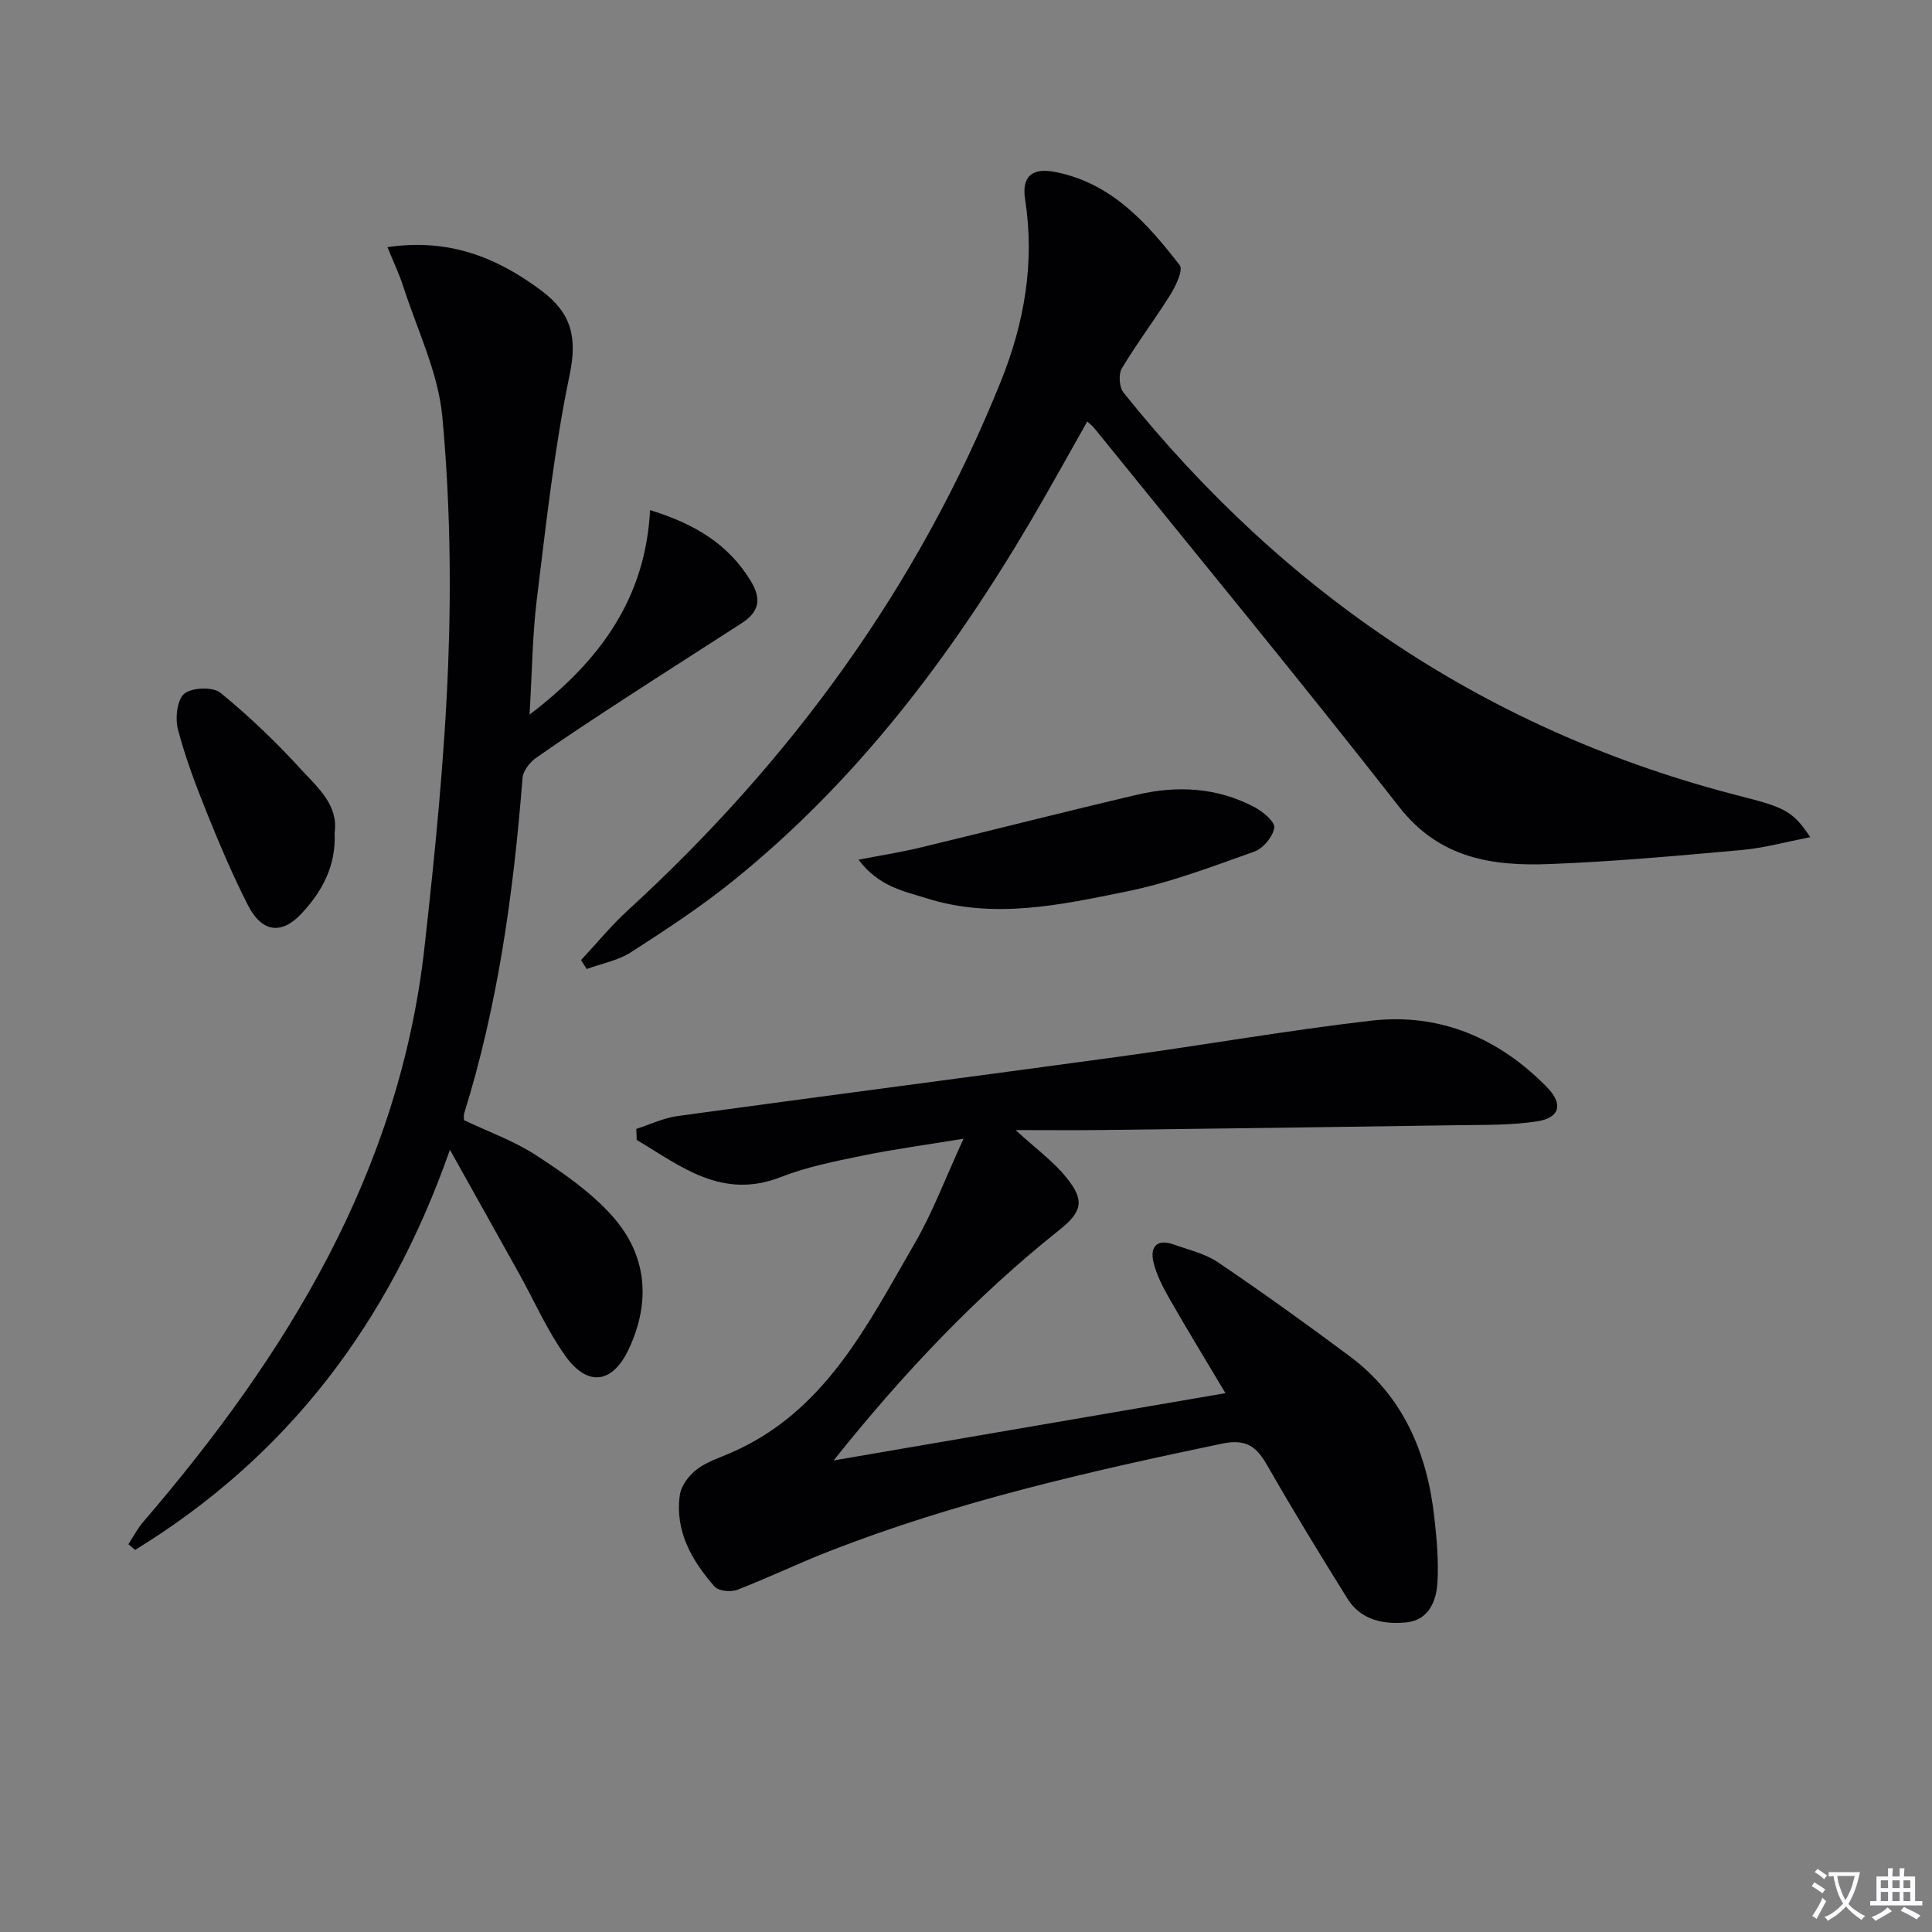<svg enable-background="new 0 0 400 400" viewBox="0 0 400 400" xmlns="http://www.w3.org/2000/svg"><rect x="0" y="0" width="400" height="400" fill="#808080" stroke="none"/><path d="m377.9 391.2c-.2.3-.4.5-.6.8-.7-.6-1.4-1-2.2-1.5.2-.3.4-.5.5-.8.6.4 1.4.8 2.3 1.5zm-1.8 6.1c-.2-.2-.5-.4-.9-.6.4-.6.8-1.2 1.2-1.9s.7-1.3.9-1.9c.3.3.5.5.8.7-.7 1.3-1.4 2.6-2 3.7zm2.2-9c-.3.3-.5.5-.6.8-.6-.6-1.3-1.1-2-1.5.3-.3.5-.5.6-.7.6.5 1.3.9 2 1.4zm.3.2v-.9h2 4.5c-.3 1.3-.6 2.5-1 3.6s-.9 2.1-1.4 3c.4.5 1 1 1.6 1.4s1.2.8 1.9 1.1c-.3.2-.5.4-.8.8-.4-.3-1-.7-1.6-1.2s-1.2-1.1-1.6-1.6c-.5.6-1.1 1.1-1.7 1.6s-1.4.9-2.1 1.4c-.1-.3-.3-.5-.7-.8.6-.2 1.2-.5 1.9-1s1.4-1.1 2-1.8c-.5-.8-.9-1.6-1.2-2.5s-.6-2-.8-3.2c-.4.1-.7.1-1 .1zm2.5 2.7c.3 1 .7 1.7 1 2.2.3-.5.6-1.1 1-2s.6-1.9.9-3h-3.2-.4c.1.9.3 1.8.7 2.8z" fill="#fbfafc"/><path d="m396.5 388.5v1.5 3.6h1.5v.9c-.4 0-1 0-1.7 0h-7.9c-.5 0-.9 0-1.2 0v-.9h1.3v-3.5c0-.7 0-1.2 0-1.6h2.4c0-.8 0-1.4 0-1.7h1c0 .3-.1.8-.1 1.7h1.5c0-.8 0-1.4 0-1.7h1c0 .3-.1.9-.1 1.7zm-8.2 9.2c-.2-.3-.5-.5-.8-.8.8-.3 1.4-.6 1.9-.9s1-.7 1.4-1.1c.3.3.6.5.9.8-1.6 1-2.8 1.6-3.4 2zm2.6-6.8v-1.6h-1.5v1.6zm0 2.7v-1.9h-1.5v1.9zm2.4-2.7v-1.6h-1.5v1.6zm0 2.7v-1.9h-1.5v1.9zm.2 2 .7-.8c.4.2.9.5 1.6.8s1.3.7 1.8 1c-.3.3-.5.5-.8.8-.4-.3-1.5-1-3.3-1.8zm2-4.7v-1.6h-1.4v1.6zm0 2.7v-1.9h-1.4v1.9z" fill="#fbfafc"/><g fill="#010103"><path d="m131.73 233.73c2.85-.91 5.65-2.27 8.57-2.67 30.44-4.17 60.91-8.12 91.35-12.28 17.43-2.38 34.77-5.44 52.24-7.46 14.26-1.64 26.47 3.62 36.44 13.82 3.35 3.43 2.62 6.28-2.01 7.01-5.36.84-10.9.73-16.36.81-24.6.38-49.2.69-73.8 1-5.75.07-11.5.01-17.89.01 4.18 3.84 7.84 6.49 10.56 9.88 3.77 4.68 3.24 7.02-1.5 10.8-17.4 13.84-32.54 29.94-46.74 47.72 26.65-4.58 53.31-9.15 81.13-13.93-4.04-6.78-7.88-13.07-11.54-19.46-1.38-2.41-2.71-4.96-3.36-7.63-.76-3.11.62-4.96 4.15-3.7 3.12 1.12 6.53 1.88 9.21 3.7 9.22 6.24 18.26 12.74 27.19 19.39 11.14 8.28 16.09 20 17.59 33.39.5 4.44.9 8.94.66 13.38-.22 3.94-1.78 7.9-6.4 8.38-4.72.49-9.45-.43-12.25-4.91-5.62-9.03-11.18-18.11-16.46-27.35-2.27-3.97-4.25-5.84-9.57-4.73-27.64 5.78-55.12 12.03-81.49 22.36-6.34 2.48-12.48 5.46-18.83 7.9-1.33.51-3.87.25-4.68-.68-4.71-5.37-8.23-11.46-7.19-18.95.27-1.92 1.87-4.04 3.47-5.28 2.06-1.58 4.71-2.42 7.14-3.48 19.51-8.48 28.24-26.49 38.05-43.4 3.71-6.39 6.3-13.41 10.08-21.61-8.1 1.33-14.57 2.19-20.96 3.51-5.69 1.17-11.48 2.32-16.85 4.42-12.24 4.79-20.74-2.26-29.86-7.68-.01-.76-.05-1.52-.09-2.28z"/><path d="m26.58 319.71c1.01-1.54 1.87-3.22 3.07-4.61 29.74-34.62 53.06-72.44 58.24-119 2.17-19.47 4.14-39 4.9-58.56.66-17.06.36-34.26-1.21-51.25-.85-9.16-5.2-18-8.08-26.95-.84-2.61-2.04-5.1-3.28-8.17 12.62-1.86 22.53 2.03 31.83 8.97 6.27 4.68 7.52 9.68 5.88 17.51-3.18 15.24-4.86 30.8-6.77 46.28-.93 7.52-.99 15.15-1.52 24.02 14.73-11.21 24-24.17 24.95-42.34 9.19 2.85 16.19 6.98 20.88 14.73 2.35 3.89 1.53 6.46-1.95 8.71-7.96 5.14-15.95 10.22-23.89 15.39-6.27 4.09-12.54 8.18-18.66 12.48-1.3.92-2.68 2.7-2.79 4.18-1.85 23.57-5.05 46.88-12.11 69.53-.09.3-.01.65-.01 1.29 4.92 2.34 10.28 4.24 14.92 7.26 5.66 3.68 11.42 7.66 15.85 12.66 7.12 8.03 7.95 17.64 3.36 27.45-3.36 7.19-8.53 7.93-13.19 1.37-3.72-5.24-6.36-11.26-9.5-16.92-4.51-8.11-9.05-16.21-14.35-25.69-12.62 36.05-33.8 63.6-65.17 82.84-.46-.39-.93-.78-1.4-1.18z"/><path d="m225.1 87.27c-3.99 7.03-7.8 13.99-11.83 20.82-16.52 28-35.93 53.65-61.4 74.2-6.71 5.42-13.97 10.19-21.23 14.86-2.69 1.73-6.09 2.34-9.17 3.47-.39-.61-.78-1.23-1.17-1.84 3.21-3.44 6.2-7.11 9.66-10.28 33.76-30.91 60.15-67.01 77.28-109.6 4.84-12.04 7.03-24.55 5-37.59-.75-4.8 1.43-6.66 6.3-5.69 11.64 2.31 18.94 10.56 25.71 19.28.75.96-.76 4.2-1.86 5.98-3.24 5.21-6.97 10.12-10.12 15.38-.73 1.22-.55 3.91.34 5.02 33.48 41.81 75.72 70.32 127.87 83.59 9.07 2.31 10.75 3.1 14.32 8.46-5.07.98-9.57 2.24-14.14 2.65-13.24 1.19-26.5 2.4-39.77 2.91-11.85.46-22.82-1.11-31.16-11.77-20.7-26.47-42.09-52.4-63.22-78.54-.33-.4-.74-.69-1.41-1.31z"/><path d="m177.75 177.99c4.97-.96 8.93-1.58 12.83-2.52 14.99-3.61 29.92-7.44 44.93-10.95 8.31-1.94 16.56-1.47 24.24 2.6 1.73.92 4.25 3.03 4.07 4.25-.27 1.85-2.28 4.28-4.09 4.93-8.72 3.1-17.48 6.45-26.51 8.28-13.61 2.76-27.43 5.8-41.34 1.41-4.74-1.49-9.92-2.4-14.13-8z"/><path d="m69.28 172.45c.31 6.83-2.58 12.15-6.92 16.76-4.11 4.37-8.16 3.83-11.04-1.82-3.15-6.18-5.87-12.61-8.47-19.05-2.28-5.67-4.47-11.43-6.01-17.33-.6-2.3-.19-6.12 1.31-7.38 1.56-1.31 5.93-1.47 7.49-.2 5.99 4.89 11.63 10.31 16.85 16.04 3.36 3.65 7.61 7.26 6.79 12.98z"/></g></svg>